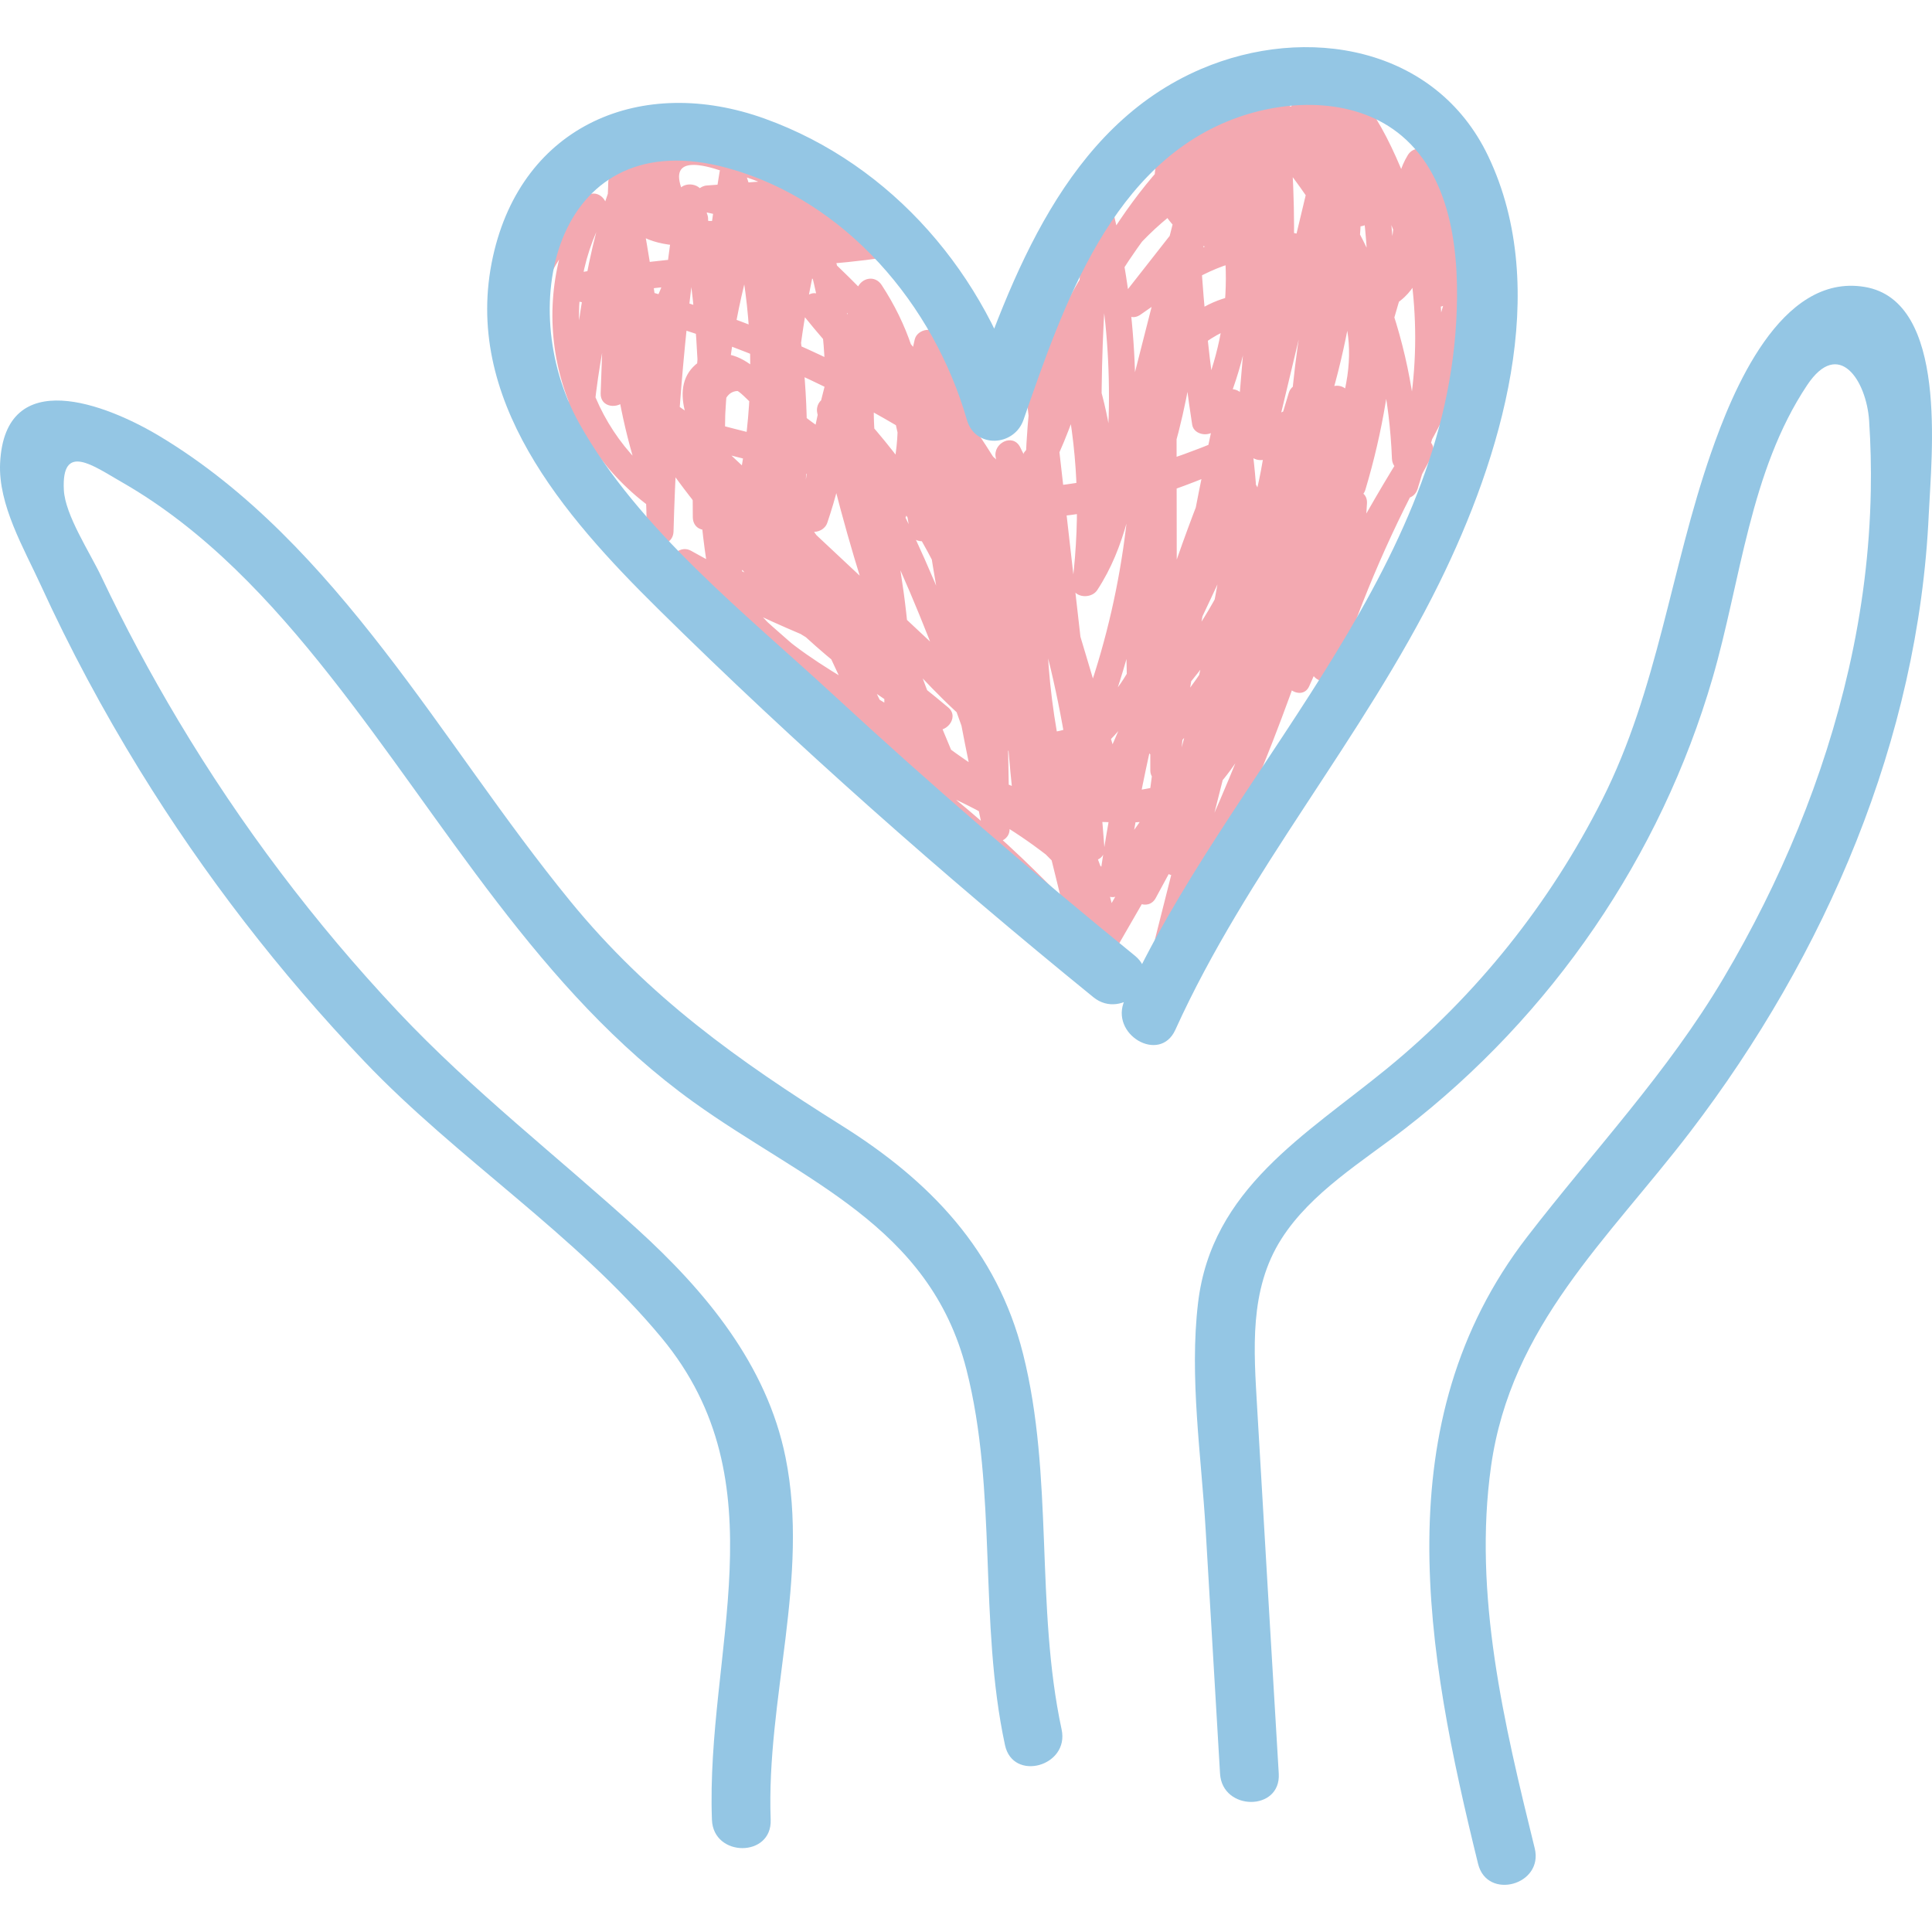 <svg width="120" height="120" viewBox="0 0 120 120" fill="none" xmlns="http://www.w3.org/2000/svg">
<path d="M34.544 24.674C32.346 20.745 33.472 16.05 37.291 13.588C36.913 13.209 36.535 12.831 36.157 12.454C32.499 19.112 34.426 27.278 40.609 31.659C41.183 32.065 42.073 31.385 41.827 30.723C39.689 24.96 39.003 19.076 39.858 12.983C40.005 11.938 38.64 11.523 38.26 12.542C36.487 17.284 35.457 22.094 35.093 27.136C35.015 28.216 36.629 28.172 36.751 27.136C37.277 22.69 37.578 9.393 44.231 10.111C45.192 10.215 45.306 8.75 44.452 8.483C43.498 8.185 42.546 7.888 41.593 7.59C41.52 8.133 41.446 8.675 41.373 9.219C45.014 9.274 48.129 10.351 51.06 12.506C51.199 11.991 51.339 11.476 51.478 10.962C48.956 11.148 46.433 11.334 43.911 11.52C43.03 11.585 42.724 12.931 43.69 13.149C47.675 14.041 51.661 14.933 55.646 15.826C55.646 15.293 55.646 14.761 55.646 14.228C53.722 14.546 51.811 14.78 49.864 14.835C47.981 14.888 45.498 14.257 43.687 14.778C42.236 14.324 41.547 14.834 41.622 16.306C41.274 17.446 40.825 18.54 40.271 19.588C39.477 21.179 38.498 22.603 37.42 24.013C37.935 24.152 38.45 24.292 38.965 24.431C39.123 20.06 39.28 15.689 39.438 11.318C38.895 11.392 38.353 11.465 37.809 11.539C39.27 18.63 40.053 25.767 40.177 33.006C40.195 34.074 41.806 34.074 41.834 33.006C42.019 26.125 42.623 19.306 43.67 12.501C43.137 12.501 42.604 12.501 42.071 12.501C43.423 19.032 43.727 25.507 43.031 32.13C43.583 32.13 44.136 32.13 44.688 32.13C44.61 25.081 45.133 18.108 46.289 11.15C45.756 11.15 45.223 11.15 44.69 11.15C47.415 19.425 47.22 27.846 44.139 35.99C44.672 35.99 45.204 35.99 45.737 35.99C44.278 28.063 44.971 20.27 47.734 12.704C47.201 12.704 46.668 12.704 46.135 12.704C48.48 19.941 49.081 27.297 47.872 34.808C48.415 34.882 48.957 34.956 49.501 35.029C48.821 27.999 49.359 21.131 51.152 14.291C50.62 14.291 50.087 14.291 49.554 14.291C51.717 20.169 51.801 26.097 49.79 32.033C50.332 32.106 50.875 32.18 51.418 32.253C51.887 27.406 53.026 22.86 54.847 18.354C54.342 18.42 53.838 18.486 53.332 18.552C56.204 22.937 56.561 27.937 54.226 32.648C54.731 32.714 55.236 32.78 55.741 32.846C54.064 28.571 53.82 24.588 55.023 20.151C54.518 20.217 54.013 20.283 53.508 20.349C55.395 24.383 56.338 28.36 56.49 32.816C57.033 32.743 57.575 32.669 58.119 32.596C57.426 28.808 57.529 25.283 58.415 21.539C57.91 21.605 57.405 21.671 56.9 21.737C59.246 26.802 60.001 32.088 59.279 37.609C59.822 37.535 60.365 37.462 60.908 37.389C59.17 33.192 56.869 29.493 53.853 26.098C53.276 25.45 52.286 26.143 52.467 26.905C54.062 33.62 55.481 40.293 54.717 47.226C55.232 47.087 55.746 46.946 56.262 46.807C53.348 40.93 50.658 34.961 48.191 28.882C47.686 29.095 47.181 29.307 46.676 29.521C48.702 34.047 51.683 37.602 55.739 40.455C56.5 40.99 57.485 39.737 56.743 39.153C52.196 35.576 47.649 32.001 43.102 28.424C42.436 27.9 41.2 28.59 41.8 29.429C45.495 34.591 50.054 38.615 55.664 41.59C55.877 41.084 56.09 40.58 56.302 40.075C51.64 38.558 47.204 36.611 42.931 34.214C42.118 33.758 41.247 34.842 41.927 35.516C47.104 40.647 52.675 45.261 58.67 49.404C59.429 49.929 60.1 48.943 59.804 48.27C56.535 40.835 54.074 33.172 52.364 25.234C51.859 25.447 51.355 25.66 50.849 25.873C55.338 32.838 58.148 40.538 60.865 48.321C61.154 49.148 62.571 49.089 62.493 48.1C61.984 41.601 60.725 35.3 58.672 29.11C58.328 28.074 56.922 28.516 57.074 29.551C58.159 36.984 59.493 44.368 61.078 51.711C61.277 52.629 62.724 52.419 62.707 51.491C62.571 44.308 62.436 37.125 62.3 29.942C61.758 30.016 61.215 30.089 60.671 30.163C62.21 36.847 62.982 43.57 63.008 50.426C63.561 50.426 64.114 50.426 64.666 50.426C63.973 43.841 63.559 37.246 63.424 30.627C62.882 30.7 62.339 30.774 61.796 30.846C64.699 37.861 66.42 45.086 66.942 52.667C67.494 52.667 68.048 52.667 68.6 52.667C67.404 42.155 66.209 31.645 65.013 21.134C64.47 21.208 63.928 21.281 63.384 21.355C64.11 26.183 64.261 30.953 63.889 35.817C64.441 35.817 64.994 35.817 65.547 35.817C65.064 30.401 65.348 25.111 66.446 19.781C65.94 19.847 65.436 19.913 64.93 19.979C67.389 24.735 68.159 29.697 67.228 34.969C67.771 35.042 68.314 35.116 68.857 35.19C68.198 27.815 68.283 20.485 69.11 13.128C68.567 13.202 68.025 13.275 67.481 13.349C68.978 19.377 69.281 25.398 68.355 31.539C68.201 32.565 69.684 33.041 69.954 31.979C71.448 26.114 72.942 20.248 74.434 14.384C73.892 14.31 73.349 14.236 72.806 14.163C73.073 19.8 72.257 25.187 70.344 30.492C70.886 30.565 71.429 30.639 71.972 30.712C72.216 23.765 73.701 17.172 76.491 10.806C75.986 10.741 75.481 10.674 74.976 10.609C76.758 15.762 76.506 20.837 74.133 25.747C74.638 25.812 75.143 25.879 75.648 25.945C74.618 19.256 74.231 12.572 74.45 5.811C73.978 6.007 73.506 6.202 73.034 6.398C75.482 9.02 76.889 11.966 77.46 15.502C77.727 15.153 77.993 14.803 78.26 14.454C77.539 14.333 76.819 14.213 76.099 14.091C76.427 10.183 76.869 9.303 77.423 11.449C78.064 12.924 78.042 14.754 78.061 16.335C78.096 19.331 77.645 22.283 76.951 25.189C77.494 25.263 78.037 25.336 78.58 25.41C79.076 19.529 79.572 13.648 80.068 7.766C79.515 7.766 78.962 7.766 78.41 7.766C79.042 14.434 78.728 20.966 77.419 27.542C77.212 28.578 78.767 29.03 79.017 27.983C80.767 20.66 82.516 13.337 84.266 6.014C83.724 5.94 83.181 5.866 82.638 5.794C83.433 13.19 82.581 20.372 80.073 27.375C80.616 27.448 81.158 27.522 81.702 27.595C81.985 21.144 83.261 14.981 85.527 8.942C84.994 8.942 84.462 8.942 83.929 8.942C85.543 16.039 85.295 23.012 83.21 29.984C83.752 30.057 84.295 30.131 84.838 30.204C85.179 24.533 86.439 19.184 88.622 13.947C88.089 13.947 87.557 13.947 87.024 13.947C88.366 19.367 88.162 24.647 86.446 29.95C86.978 30.097 87.511 30.244 88.044 30.391C89.731 24.602 91.418 18.813 93.106 13.025C92.563 12.951 92.02 12.877 91.477 12.804C91.119 18.336 89.485 23.374 86.569 28.08C87.084 28.22 87.599 28.36 88.113 28.499C87.815 20.712 84.982 13.661 79.82 7.822C79.429 8.213 79.038 8.603 78.648 8.994C87.82 18.18 83.097 31.516 78.912 41.874C79.445 42.022 79.978 42.168 80.511 42.315C81.966 38.71 83.421 35.105 84.876 31.501C84.333 31.427 83.79 31.354 83.247 31.28C83.051 34.724 82.471 38.005 81.493 41.309C81.189 42.337 82.765 42.76 83.092 41.749C84.604 37.086 86.54 32.644 88.921 28.36C89.441 27.424 88.059 26.623 87.489 27.523C84.6 32.097 82.076 36.833 79.889 41.782C80.405 41.921 80.919 42.062 81.434 42.201C80.898 36.939 80.846 31.716 81.279 26.445C81.36 25.448 79.959 25.413 79.65 26.225C77.392 32.168 75.525 38.213 74.038 44.395C73.789 45.432 75.329 45.859 75.637 44.836C77.638 38.177 79.639 31.518 81.641 24.86C81.099 24.787 80.556 24.713 80.013 24.64C79.819 32.616 76.891 39.837 71.464 45.69C71.925 45.812 72.387 45.934 72.849 46.056C71.691 38.785 71.756 31.602 73.043 24.35C72.501 24.276 71.958 24.203 71.415 24.129C71.425 32.037 71.437 39.945 71.448 47.853C71.448 48.754 72.934 49.024 73.076 48.073C74.228 40.406 75.623 32.788 77.262 25.21C76.729 25.21 76.196 25.21 75.663 25.21C76.858 31.095 76.741 36.829 75.326 42.662C75.115 43.531 76.443 44.193 76.841 43.3C79.112 38.204 80.246 33.011 80.259 27.434C80.262 26.337 78.73 26.406 78.601 27.434C77.8 33.846 74.962 39.396 70.31 43.866C70.782 44.061 71.254 44.257 71.725 44.452C71.506 39.209 71.573 33.987 71.924 28.752C71.371 28.752 70.818 28.752 70.266 28.752C69.95 35.971 68.212 42.734 65.001 49.204C65.506 49.269 66.01 49.336 66.516 49.401C65.1 44.124 64.689 38.859 65.241 33.435C64.698 33.509 64.156 33.582 63.612 33.656C65.222 39.043 66.831 44.429 68.441 49.816C68.687 50.64 69.764 50.565 70.04 49.816C71.684 45.357 72.781 40.834 73.41 36.126C72.858 36.126 72.305 36.126 71.753 36.126C72.3 42.575 71.82 48.848 70.268 55.141C70.049 56.03 71.324 56.63 71.784 55.779C75.356 49.184 78.928 42.589 82.5 35.994C81.994 35.781 81.49 35.568 80.984 35.355C78.624 43.206 75.585 50.76 71.842 58.056C72.347 58.269 72.852 58.482 73.357 58.694C74.379 54.652 75.4 50.61 76.421 46.567C76.649 45.667 75.384 45.1 74.906 45.928C72.592 49.94 70.278 53.953 67.963 57.966C68.469 58.031 68.973 58.098 69.478 58.163C68.893 54.682 67.723 51.668 65.823 48.7C65.32 47.913 64.079 48.41 64.308 49.338C65.088 52.501 65.868 55.662 66.648 58.825C67.11 58.556 67.572 58.287 68.033 58.018C64.132 53.617 59.814 49.753 55.03 46.337C54.817 46.842 54.605 47.346 54.392 47.852C59.433 49.232 63.754 51.676 67.526 55.289C67.862 54.855 68.196 54.421 68.531 53.987C66.977 52.987 65.683 51.719 64.652 50.185C64.487 50.591 64.321 50.997 64.156 51.403C67.194 50.443 70.507 51.775 73.425 50.469C75.125 49.708 76.206 48.231 77.194 46.719C80.898 41.049 82.712 34.188 84.361 27.708C85.347 23.827 87.032 18.596 83.15 15.714C78.863 12.53 73.692 15.561 70.003 18.114C70.338 18.549 70.673 18.982 71.008 19.417C73.41 16.354 75.811 13.291 78.214 10.227C78.656 9.663 78.276 8.505 77.407 8.842C71.123 11.283 66.627 16.148 64.767 22.637C64.516 23.513 65.901 24.155 66.282 23.276C68.202 18.847 70.713 14.768 74.041 11.247C74.544 10.715 75.437 9.454 76.123 9.2C77.703 8.614 80.392 9.45 81.35 10.511C82.337 11.603 82.643 12.85 83.816 13.861C84.389 14.355 85.5 13.899 85.202 13.055C84.909 12.228 82.518 7.45 82.388 7.584C83.801 6.127 87.328 16.404 87.649 17.317C87.94 18.145 89.343 18.086 89.277 17.096C89.144 15.088 89.011 13.081 88.878 11.074C88.335 11.148 87.792 11.221 87.249 11.294C87.679 13.69 88.109 16.086 88.539 18.482C88.692 19.337 89.909 19.202 90.137 18.482C91.148 15.299 90.746 12.416 88.871 9.638C88.525 9.125 87.777 9.082 87.439 9.638C85.535 12.773 88.256 16.653 83.252 17.998C80.288 18.795 77.758 17.43 74.797 19.057C68.421 22.558 70.226 30.466 66.716 35.822C67.231 35.961 67.745 36.101 68.26 36.24C68.791 31.799 68.562 27.507 67.605 23.149C67.458 22.478 66.399 22.312 66.09 22.951C65.352 24.481 64.694 26.851 63.59 28.129C63.334 29.654 62.392 30.082 60.766 29.416C60.231 28.809 59.695 28.202 59.16 27.595C56.482 24.558 53.806 21.521 51.128 18.485C50.412 17.672 49.301 18.842 49.956 19.657C53.12 23.593 56.726 26.934 60.865 29.817C61.747 30.431 62.559 29.001 61.702 28.385C53.931 22.799 45.28 18.993 35.912 17.032C35.912 17.565 35.912 18.098 35.912 18.63C40.249 17.795 44.504 17.419 48.912 17.46C49.506 17.465 49.991 16.738 49.627 16.213C48.578 14.693 47.462 14.095 45.609 13.833C44.895 13.725 44.176 13.697 43.452 13.75C41.37 10.639 41.838 9.597 44.854 10.626C47.03 11.033 48.88 12.026 50.641 13.309C50.78 12.794 50.92 12.279 51.059 11.765C49.166 11.965 47.47 11.805 45.653 11.237C44.691 10.937 44.309 12.228 45.015 12.752C52.612 18.402 58.648 25.573 62.979 33.99C63.431 34.869 64.665 34.229 64.494 33.351C64.143 31.556 63.792 29.76 63.442 27.964C62.937 28.177 62.432 28.39 61.927 28.602C62.087 29.496 62.247 30.389 62.407 31.283C62.757 31.016 63.107 30.75 63.457 30.483C56.106 29.188 48.841 27.554 41.644 25.579C40.899 25.375 40.412 26.166 40.708 26.797C44.41 34.68 50.3 40.987 57.894 45.246C58.685 45.689 59.642 44.571 58.898 43.944C54.749 40.446 50.284 37.519 45.403 35.138C44.777 34.833 43.977 35.339 44.185 36.075C45.211 39.698 48.538 41.35 51.505 43.32C53.918 44.922 56.332 46.525 58.746 48.127C60.616 49.369 62.682 51.334 64.892 51.903C68.077 52.723 69.045 49.841 70.276 47.376C72.986 41.946 75.58 36.463 78.087 30.938C77.582 30.725 77.077 30.512 76.572 30.299C75.755 36.261 74.569 42.124 73.002 47.934C72.758 48.838 74.039 49.391 74.517 48.573C78.835 41.19 81.952 33.335 83.861 24.997C84.025 24.281 83.293 23.718 82.643 24.061C72.151 29.602 60.417 33.986 49.911 25.82C48.278 24.55 46.28 20.997 43.812 22.245C41.319 23.506 42.669 26.482 43.752 28.108C43.991 27.692 44.229 27.276 44.468 26.86C43.46 26.15 42.452 25.44 41.444 24.73C40.983 24.999 40.521 25.268 40.059 25.537C44.527 29.72 48.994 33.902 53.463 38.086C56.381 40.819 60.498 46.559 64.657 47.402C68.275 48.135 70.23 44.536 71.758 41.918C74.575 37.092 76.638 31.933 78.122 26.554C78.363 25.678 77.001 25.036 76.607 25.915C72.474 35.109 69.681 44.703 68.282 54.689C68.154 55.608 69.23 56.132 69.798 55.328C71.042 53.566 72.285 51.803 73.528 50.041C73.013 49.901 72.498 49.761 71.984 49.622C72.031 50.942 72.078 52.261 72.125 53.582C72.163 54.645 73.821 54.651 73.783 53.582C73.736 52.261 73.689 50.942 73.642 49.622C73.611 48.764 72.564 48.542 72.097 49.204C70.854 50.966 69.61 52.729 68.367 54.491C68.872 54.704 69.377 54.917 69.882 55.13C71.26 45.293 73.965 35.815 78.039 26.752C77.534 26.539 77.029 26.327 76.524 26.113C75.289 30.594 73.673 34.922 71.478 39.029C70.828 40.246 70.031 42.058 69.106 43.092C64.708 48.006 62.433 44.215 59.51 41.478C53.417 35.774 47.325 30.07 41.233 24.366C40.657 23.826 39.579 24.351 39.847 25.172C40.583 27.429 42.063 28.549 44.468 28.52C45.066 28.513 45.543 27.81 45.184 27.273C44.741 26.608 44.582 24.353 45.795 24.286C45.991 24.275 47.908 26.357 48.268 26.655C49.38 27.578 50.566 28.396 51.827 29.102C54.754 30.743 57.995 31.767 61.335 32.087C69.315 32.852 76.638 29.108 83.48 25.494C83.074 25.182 82.668 24.87 82.262 24.558C80.382 32.765 77.336 40.468 73.085 47.738C73.59 47.951 74.095 48.164 74.6 48.377C76.167 42.568 77.354 36.704 78.171 30.742C78.284 29.914 77.085 29.158 76.655 30.103C75.223 33.26 73.767 36.406 72.27 39.533C71.522 41.097 70.765 42.656 70 44.211C68.818 46.613 68.559 48.696 65.802 49.223C62.533 49.848 58.711 46.119 55.963 44.294C52.746 42.158 46.894 39.556 45.784 35.635C45.378 35.947 44.972 36.259 44.566 36.571C49.322 38.889 53.677 41.704 57.726 45.117C58.061 44.683 58.396 44.249 58.731 43.815C51.37 39.687 45.724 33.593 42.139 25.96C41.827 26.367 41.515 26.773 41.203 27.179C48.4 29.154 55.666 30.787 63.016 32.082C63.586 32.182 64.007 31.853 64.066 31.283C64.21 29.882 64.006 29.002 63.359 27.766C62.902 26.89 61.672 27.525 61.844 28.404C62.195 30.199 62.547 31.994 62.898 33.791C63.403 33.578 63.907 33.365 64.413 33.152C59.944 24.467 53.691 17.147 45.853 11.32C45.641 11.825 45.428 12.329 45.215 12.835C47.262 13.474 48.936 13.646 51.062 13.422C51.899 13.333 52.166 12.377 51.48 11.877C48.886 9.986 40.756 6.223 38.334 10.261C37.599 11.488 38.033 13.052 39.014 14.044C41.484 16.546 46.07 13.965 48.199 17.048C48.438 16.632 48.676 16.216 48.915 15.8C44.376 15.758 39.927 16.172 35.474 17.029C34.676 17.183 34.691 18.464 35.474 18.628C44.703 20.56 53.213 24.311 60.868 29.814C61.148 29.337 61.426 28.86 61.705 28.382C57.678 25.576 54.201 22.301 51.132 18.48C50.741 18.872 50.351 19.262 49.96 19.653C52.102 22.082 54.243 24.511 56.385 26.94C57.678 28.407 59.56 31.62 61.712 31.858C65.065 32.228 66.407 26.1 67.525 23.784C67.02 23.718 66.516 23.652 66.01 23.586C66.949 27.863 67.124 31.909 66.606 36.237C66.501 37.116 67.745 37.274 68.15 36.655C69.931 33.939 70.348 30.953 71.04 27.828C72.311 22.078 75.678 19.436 81.499 19.603C83.392 19.657 85.746 19.885 87.252 18.438C89.582 16.2 87.348 12.982 88.874 10.471C88.397 10.471 87.92 10.471 87.442 10.471C89.047 12.849 89.426 15.253 88.542 18.038C89.074 18.038 89.607 18.038 90.14 18.038C89.71 15.642 89.28 13.246 88.85 10.85C88.686 9.935 87.16 10.139 87.222 11.071C87.354 13.078 87.488 15.085 87.621 17.092C88.164 17.019 88.706 16.945 89.25 16.871C88.612 15.057 84.561 -0.165 80.171 6.638C79.958 6.968 80.071 7.365 80.301 7.642C81.897 9.574 82.771 11.13 83.605 13.491C84.067 13.222 84.529 12.953 84.991 12.684C82.248 10.32 81.491 4.445 76.694 6.758C71.271 9.373 67.115 17.214 64.853 22.435C65.358 22.647 65.862 22.86 66.368 23.073C68.06 17.169 72.112 12.665 77.85 10.436C77.581 9.974 77.312 9.512 77.043 9.05C74.641 12.113 72.239 15.176 69.837 18.239C69.311 18.91 69.994 20.129 70.841 19.542C72.8 18.185 74.891 16.614 77.295 16.164C82.237 15.238 84.458 19.227 83.619 23.762C82.952 27.368 81.857 30.999 80.757 34.494C79.521 38.427 78.034 42.409 75.764 45.877C72.587 50.732 68.186 48.387 63.718 49.799C63.257 49.945 62.888 50.565 63.222 51.018C64.519 52.769 65.917 54.147 67.696 55.414C68.469 55.965 69.37 54.755 68.7 54.112C64.722 50.302 60.147 47.704 54.833 46.248C53.882 45.987 53.457 47.236 54.195 47.763C58.872 51.103 63.053 54.888 66.863 59.186C67.436 59.831 68.437 59.142 68.249 58.379C67.469 55.216 66.689 52.055 65.909 48.892C65.404 49.105 64.899 49.318 64.394 49.532C66.205 52.36 67.327 55.291 67.883 58.599C68.004 59.324 69.065 59.373 69.398 58.796C71.712 54.784 74.026 50.771 76.341 46.758C75.835 46.546 75.331 46.333 74.825 46.119C73.804 50.162 72.783 54.204 71.761 58.247C71.537 59.13 72.833 59.747 73.276 58.885C77.084 51.464 80.184 43.777 82.586 35.788C82.854 34.895 81.521 34.318 81.07 35.15C77.499 41.745 73.927 48.34 70.355 54.935C70.86 55.148 71.364 55.361 71.87 55.574C73.454 49.151 73.973 42.714 73.413 36.118C73.321 35.032 71.894 35.075 71.755 36.118C71.145 40.681 70.035 45.051 68.444 49.368C68.977 49.368 69.51 49.368 70.042 49.368C68.432 43.981 66.823 38.594 65.213 33.207C64.932 32.268 63.677 32.525 63.585 33.428C63.016 39.03 63.461 44.403 64.919 49.836C65.094 50.492 66.111 50.686 66.434 50.033C69.768 43.319 71.598 36.234 71.925 28.745C71.972 27.673 70.338 27.688 70.268 28.745C69.916 33.98 69.85 39.202 70.069 44.445C70.099 45.161 70.955 45.539 71.484 45.031C76.466 40.244 79.405 34.272 80.261 27.426C79.709 27.426 79.155 27.426 78.603 27.426C78.59 32.721 77.563 37.624 75.411 42.455C75.917 42.668 76.421 42.881 76.927 43.094C78.41 36.979 78.516 30.928 77.263 24.761C77.102 23.965 75.834 23.976 75.665 24.761C74.026 32.339 72.631 39.958 71.48 47.625C72.022 47.698 72.565 47.772 73.108 47.845C73.097 39.937 73.086 32.029 73.075 24.121C73.074 23.217 71.615 22.955 71.447 23.901C70.107 31.453 70.045 38.913 71.253 46.49C71.351 47.11 72.244 47.281 72.638 46.856C78.354 40.692 81.469 33.038 81.673 24.633C81.696 23.683 80.311 23.53 80.045 24.413C78.043 31.071 76.041 37.73 74.04 44.388C74.573 44.535 75.106 44.681 75.638 44.828C77.125 38.647 78.992 32.602 81.25 26.658C80.708 26.585 80.165 26.511 79.622 26.438C79.189 31.709 79.241 36.932 79.777 42.194C79.85 42.908 80.952 43.45 81.321 42.612C83.508 37.663 86.031 32.927 88.921 28.353C88.444 28.074 87.967 27.796 87.489 27.516C85.035 31.932 83.051 36.497 81.493 41.302C82.026 41.449 82.559 41.595 83.092 41.742C84.111 38.296 84.701 34.856 84.905 31.273C84.963 30.265 83.6 30.252 83.276 31.052C81.821 34.657 80.367 38.262 78.912 41.866C78.513 42.856 80.116 43.285 80.51 42.307C84.946 31.327 89.453 17.461 79.82 7.814C79.059 7.053 77.945 8.193 78.647 8.986C83.513 14.49 86.174 21.15 86.456 28.491C86.487 29.312 87.56 29.619 88 28.909C91.077 23.941 92.757 18.625 93.134 12.796C93.196 11.843 91.762 11.699 91.505 12.575C89.818 18.363 88.131 24.152 86.444 29.941C86.143 30.971 87.715 31.392 88.042 30.382C89.853 24.789 90.033 19.201 88.621 13.497C88.404 12.623 87.31 12.805 87.022 13.497C84.781 18.875 83.528 24.386 83.179 30.195C83.121 31.151 84.546 31.289 84.807 30.416C86.971 23.183 87.201 15.852 85.526 8.492C85.33 7.629 84.193 7.784 83.928 8.492C81.608 14.675 80.333 20.994 80.043 27.586C79.999 28.568 81.371 28.645 81.671 27.806C84.237 20.644 85.109 13.349 84.296 5.785C84.203 4.92 82.902 4.584 82.667 5.564C80.917 12.887 79.168 20.21 77.418 27.533C77.951 27.68 78.483 27.827 79.016 27.974C80.351 21.266 80.712 14.571 80.066 7.758C79.965 6.697 78.499 6.687 78.408 7.758C77.912 13.639 77.416 19.52 76.92 25.401C76.841 26.336 78.334 26.522 78.549 25.621C79.317 22.407 82.198 5.801 74.528 7.278C72.41 7.686 71.336 10.095 71.841 12.079C72.581 14.979 75.633 15.851 78.258 16.103C78.848 16.16 79.134 15.531 79.058 15.053C78.438 11.212 76.856 8.055 74.206 5.217C73.698 4.672 72.813 5.111 72.791 5.803C72.567 12.711 72.996 19.547 74.048 26.376C74.155 27.071 75.267 27.188 75.563 26.574C78.136 21.251 78.509 15.757 76.573 10.158C76.366 9.561 75.368 9.252 75.058 9.961C72.144 16.612 70.567 23.449 70.313 30.704C70.278 31.685 71.638 31.765 71.942 30.924C73.911 25.464 74.738 19.951 74.463 14.155C74.42 13.25 73.074 12.995 72.834 13.934C71.34 19.8 69.847 25.665 68.353 31.53C68.886 31.677 69.419 31.823 69.952 31.971C70.924 25.517 70.65 19.234 69.078 12.899C68.837 11.927 67.548 12.246 67.449 13.12C66.622 20.476 66.538 27.807 67.197 35.181C67.273 36.038 68.65 36.391 68.825 35.401C69.837 29.663 69.038 24.315 66.36 19.133C66.041 18.518 64.987 18.639 64.844 19.331C63.717 24.808 63.39 30.231 63.887 35.808C63.982 36.868 65.463 36.88 65.545 35.808C65.928 30.794 65.728 25.874 64.981 20.904C64.844 19.99 63.247 20.195 63.352 21.125C64.548 31.636 65.743 42.147 66.939 52.658C67.057 53.694 68.672 53.738 68.597 52.658C68.065 44.938 66.354 37.553 63.392 30.397C63.061 29.596 61.743 29.602 61.764 30.618C61.898 37.238 62.312 43.832 63.006 50.417C63.115 51.455 64.668 51.508 64.664 50.417C64.636 43.409 63.838 36.541 62.267 29.713C62.057 28.801 60.622 29.001 60.639 29.934C60.774 37.117 60.91 44.3 61.045 51.483C61.588 51.41 62.131 51.336 62.674 51.262C61.089 43.919 59.755 36.535 58.67 29.102C58.137 29.25 57.604 29.396 57.071 29.543C59.079 35.595 60.334 41.731 60.833 48.092C61.375 48.018 61.918 47.945 62.461 47.871C59.7 39.958 56.842 32.109 52.279 25.027C51.765 24.229 50.565 24.741 50.764 25.665C52.503 33.743 55.046 41.535 58.372 49.097C58.75 48.72 59.128 48.341 59.506 47.963C53.626 43.9 48.172 39.364 43.098 34.334C42.763 34.769 42.428 35.202 42.093 35.636C46.5 38.108 51.058 40.102 55.861 41.664C56.75 41.953 57.331 40.59 56.499 40.149C51.158 37.318 46.75 33.5 43.23 28.583C42.795 28.918 42.362 29.252 41.928 29.587C46.475 33.164 51.022 36.74 55.568 40.316C55.903 39.881 56.238 39.448 56.573 39.014C52.755 36.328 50.011 32.932 48.105 28.674C47.727 27.827 46.236 28.44 46.59 29.313C49.11 35.523 51.851 41.628 54.828 47.633C55.231 48.447 56.292 47.948 56.372 47.215C57.154 40.118 55.696 33.329 54.063 26.453C53.601 26.722 53.139 26.991 52.677 27.26C55.521 30.461 57.669 33.867 59.306 37.819C59.672 38.703 60.811 38.546 60.935 37.599C61.702 31.738 60.81 26.246 58.329 20.89C58.027 20.238 56.97 20.428 56.814 21.088C55.863 25.103 55.775 28.969 56.518 33.027C56.686 33.949 58.178 33.733 58.146 32.807C57.986 28.11 56.929 23.761 54.938 19.502C54.627 18.837 53.598 19.053 53.423 19.7C52.163 24.345 52.381 28.792 54.141 33.276C54.376 33.875 55.309 34.175 55.656 33.473C58.246 28.248 57.965 22.596 54.762 17.704C54.344 17.066 53.512 17.246 53.247 17.902C51.372 22.544 50.241 27.265 49.759 32.243C49.664 33.217 51.103 33.302 51.387 32.464C53.495 26.243 53.42 20.007 51.151 13.841C50.883 13.112 49.774 12.997 49.553 13.841C47.721 20.827 47.147 27.824 47.843 35.02C47.925 35.869 49.311 36.238 49.471 35.24C50.73 27.424 50.174 19.785 47.734 12.254C47.473 11.447 46.414 11.49 46.136 12.254C43.272 20.103 42.628 28.212 44.14 36.422C44.303 37.305 45.479 37.106 45.738 36.422C48.909 28.041 49.091 19.208 46.289 10.7C46.056 9.993 44.835 9.834 44.691 10.7C43.512 17.8 42.952 24.921 43.031 32.12C43.044 33.209 44.58 33.16 44.689 32.12C45.4 25.354 45.049 18.706 43.671 12.049C43.512 11.28 42.198 11.237 42.073 12.049C41.004 18.997 40.366 25.968 40.178 32.995C40.731 32.995 41.284 32.995 41.836 32.995C41.71 25.604 40.901 18.327 39.41 11.087C39.216 10.142 37.814 10.404 37.781 11.308C37.623 15.679 37.465 20.051 37.308 24.421C37.275 25.328 38.397 25.434 38.852 24.84C41.412 21.496 43.061 17.917 43.958 13.815C44.06 13.351 43.819 12.954 43.379 12.795C41.601 12.154 40.75 14.107 41.861 15.365C42.909 16.552 45.504 16.385 46.844 16.451C49.956 16.605 53.02 16.323 56.088 15.816C56.903 15.682 56.854 14.389 56.088 14.218C52.103 13.325 48.117 12.433 44.132 11.54C44.058 12.083 43.984 12.626 43.911 13.169C46.433 12.983 48.956 12.797 51.478 12.611C52.333 12.548 52.562 11.555 51.897 11.066C48.713 8.726 45.316 7.612 41.373 7.553C40.419 7.539 40.272 8.906 41.152 9.181C42.105 9.479 43.057 9.776 44.01 10.074C44.084 9.532 44.157 8.989 44.231 8.445C41.161 8.114 39.035 8.559 37.912 11.598C36.136 16.407 35.692 22.054 35.093 27.129C35.645 27.129 36.199 27.129 36.751 27.129C37.106 22.21 38.135 17.586 39.858 12.976C39.325 12.829 38.793 12.682 38.26 12.535C37.359 18.952 37.971 25.073 40.228 31.157C40.634 30.845 41.04 30.532 41.446 30.221C36.018 26.375 34.395 19.096 37.589 13.283C37.971 12.587 37.178 11.682 36.455 12.149C31.896 15.087 30.459 20.757 33.113 25.503C33.634 26.442 35.066 25.607 34.544 24.674Z" fill="#F3A9B1"/>
<path d="M47.868 113.031C47.586 105.529 50.298 97.981 48.791 90.52C47.631 84.768 43.819 80.196 39.586 76.345C34.616 71.822 29.347 67.749 24.726 62.839C19.536 57.325 14.96 51.254 11.076 44.756C9.344 41.857 7.745 38.874 6.298 35.822C5.579 34.305 4.047 31.998 3.966 30.436C3.809 27.442 5.79 28.932 7.557 29.942C12.725 32.897 16.843 37.343 20.496 41.974C27.679 51.082 33.474 61.543 43.065 68.444C49.876 73.344 57.737 76.079 60.026 85.058C61.963 92.656 60.774 100.713 62.422 108.391C62.914 110.685 66.431 109.714 65.939 107.421C64.29 99.739 65.465 91.721 63.543 84.088C61.925 77.664 57.761 73.345 52.27 69.904C45.828 65.865 40.292 61.926 35.434 55.989C31.32 50.959 27.794 45.48 23.815 40.346C19.879 35.265 15.466 30.425 9.907 27.088C6.62 25.115 0.307 22.628 0.007 28.758C-0.12 31.351 1.485 34.058 2.536 36.352C4.344 40.301 6.4 44.137 8.677 47.836C12.675 54.334 17.379 60.424 22.646 65.943C28.423 71.999 35.746 76.65 41.087 83.086C48.58 92.118 43.828 102.585 44.22 113.033C44.308 115.37 47.955 115.382 47.868 113.031Z" fill="#94C6E4"/>
<path d="M79.426 110.165C78.979 102.594 78.52 95.023 78.085 87.451C77.879 83.858 77.567 80.114 79.599 76.938C81.436 74.065 84.621 72.148 87.253 70.114C96.38 63.061 103.143 53.203 106.369 42.119C108.126 36.081 108.68 29.268 112.245 23.921C114.208 20.977 115.93 23.636 116.095 26.136C116.191 27.588 116.225 29.041 116.198 30.497C116.131 34.214 115.66 37.904 114.835 41.528C113.292 48.312 110.59 54.778 107.048 60.758C103.56 66.647 98.99 71.458 94.844 76.836C85.955 88.368 88.574 102.643 91.807 115.77C92.368 118.049 95.886 117.083 95.324 114.8C93.427 107.099 91.49 99.039 92.612 91.07C93.845 82.323 99.871 76.979 104.971 70.313C113.395 59.304 119.166 45.903 119.799 31.947C119.965 28.303 121.032 18.697 115.824 17.822C110.567 16.939 107.584 24.368 106.267 28.157C103.773 35.334 102.977 42.804 99.513 49.675C96.272 56.107 91.703 61.835 86.122 66.391C81.085 70.503 75.254 73.844 74.414 80.92C73.866 85.532 74.613 90.404 74.886 95.021C75.183 100.069 75.481 105.116 75.779 110.165C75.916 112.499 79.564 112.514 79.426 110.165Z" fill="#94C6E4"/>
<path d="M70.489 59.36C64.094 54.159 57.849 48.78 51.794 43.186C46.322 38.131 39.662 32.879 35.985 26.309C31.821 18.87 34.659 7.55 45.179 10.435C52.535 12.453 58.005 18.947 60.054 26.077C60.572 27.878 62.994 27.738 63.571 26.077C66.041 18.963 69.066 10.039 76.908 7.283C80.17 6.136 84.29 6.09 87.069 8.441C90.292 11.169 90.668 16.055 90.449 19.969C89.546 36.048 76.2 48.117 69.854 62.122C68.893 64.244 72.035 66.1 73.003 63.963C77.463 54.12 84.629 45.888 89.391 36.223C93.218 28.455 96.415 18.043 92.434 9.696C89.178 2.869 81.127 1.498 74.607 4.283C66.224 7.865 62.827 17.122 60.054 25.106C61.226 25.106 62.399 25.106 63.571 25.106C61.269 17.095 55.45 10.236 47.502 7.37C39.882 4.624 32.432 7.722 30.62 15.929C28.665 24.78 35.033 32.048 40.862 37.806C49.461 46.301 58.535 54.313 67.911 61.938C69.716 63.407 72.312 60.842 70.489 59.36Z" fill="#94C6E4"/>
</svg>
